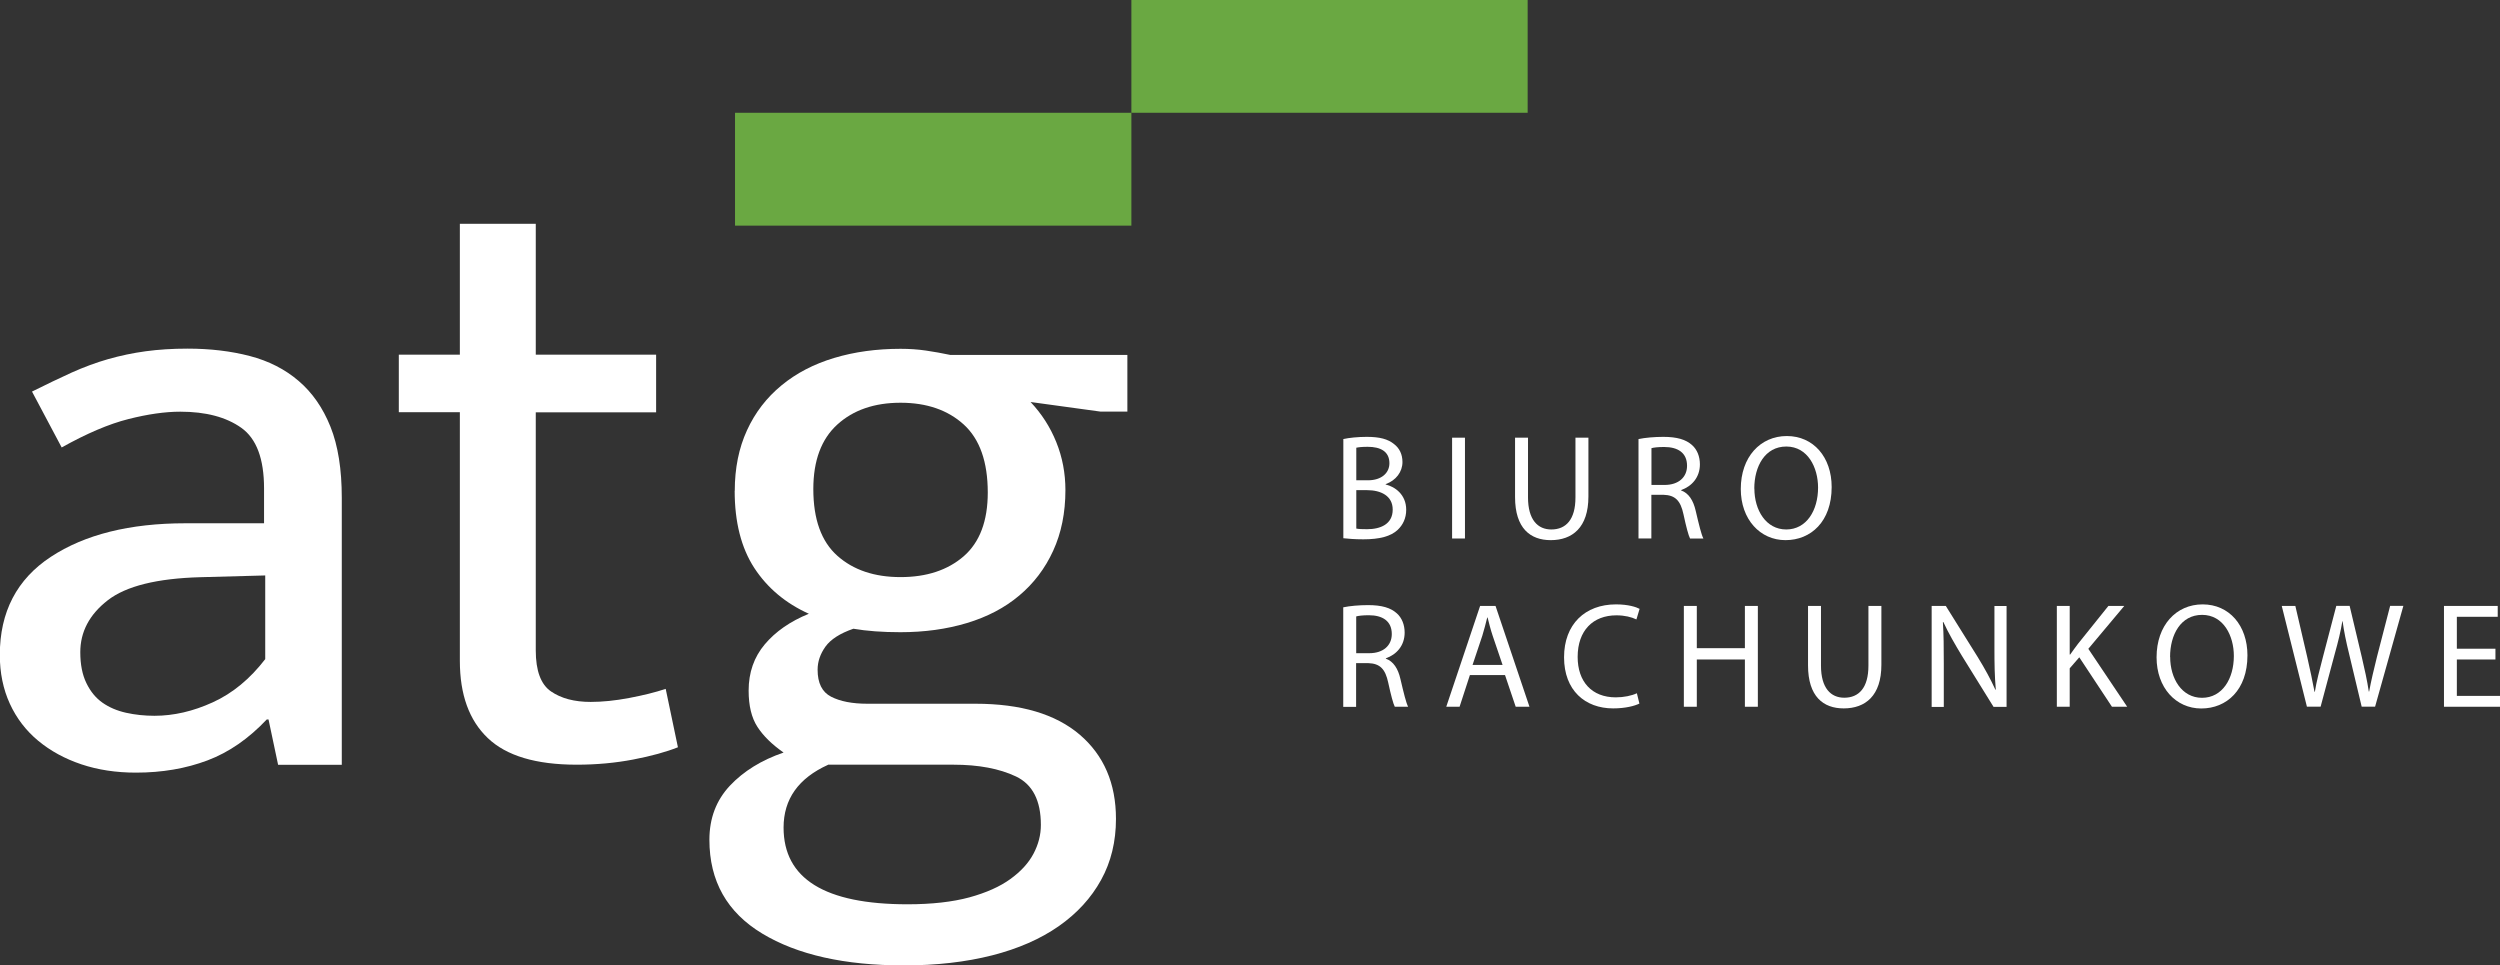 <?xml version="1.0" encoding="UTF-8"?>
<svg xmlns="http://www.w3.org/2000/svg" id="Warstwa_1" data-name="Warstwa 1" width="274" height="105.81" viewBox="0 0 274 105.81">
  <rect x="0" y="0" width="274" height="105.81" fill="#333333" stroke="none"/>
  <defs>
    <style>
      .cls-1 {
        fill: #fff;
      }

      .cls-2 {
        fill: #6aa842;
      }
    </style>
  </defs>
  <path class="cls-1" d="M148.64,57.93c.29.06.68.07,1.19.07,1.46,0,2.81-.54,2.81-2.15,0-1.5-1.28-2.13-2.82-2.13h-1.17v4.21ZM148.64,52.64h1.29c1.48,0,2.35-.8,2.35-1.87,0-1.28-.96-1.8-2.38-1.8-.65,0-1.02.05-1.25.1v3.56ZM147.23,48.12c.62-.14,1.6-.24,2.57-.24,1.41,0,2.32.24,3,.8.56.43.91,1.09.91,1.96,0,1.07-.7,2.01-1.84,2.42v.04c1.04.25,2.25,1.12,2.25,2.77,0,.94-.37,1.67-.93,2.2-.75.71-1.98,1.04-3.77,1.04-.98,0-1.71-.07-2.19-.12v-10.87Z"></path>
  <rect class="cls-1" x="159.15" y="47.97" width="1.41" height="11.05"></rect>
  <path class="cls-1" d="M167.47,47.97v6.55c0,2.46,1.08,3.51,2.55,3.51,1.61,0,2.65-1.08,2.65-3.51v-6.55h1.42v6.45c0,3.4-1.76,4.78-4.13,4.78-2.23,0-3.91-1.29-3.91-4.72v-6.51h1.42Z"></path>
  <path class="cls-1" d="M181,53.15h1.44c1.51,0,2.46-.83,2.46-2.1,0-1.44-1.02-2.06-2.51-2.06-.68,0-1.16.06-1.39.13v4.03ZM179.59,48.12c.71-.15,1.74-.24,2.71-.24,1.49,0,2.48.29,3.16.91.54.48.85,1.24.85,2.1,0,1.45-.91,2.42-2.06,2.82v.04c.83.3,1.34,1.09,1.6,2.24.36,1.54.62,2.6.84,3.03h-1.46c-.17-.32-.42-1.26-.72-2.65-.32-1.51-.91-2.1-2.19-2.14h-1.33v4.79h-1.41v-10.9Z"></path>
  <path class="cls-1" d="M192.28,53.55c0,2.36,1.27,4.48,3.49,4.48s3.49-2.08,3.49-4.59c0-2.2-1.13-4.5-3.48-4.5s-3.51,2.19-3.51,4.61M200.75,53.38c0,3.79-2.28,5.82-5.06,5.82s-4.9-2.27-4.9-5.61c0-3.5,2.14-5.8,5.05-5.8s4.91,2.31,4.91,5.59"></path>
  <path class="cls-1" d="M148.64,71.59h1.44c1.51,0,2.46-.83,2.46-2.1,0-1.43-1.02-2.06-2.51-2.06-.68,0-1.16.06-1.39.13v4.03ZM147.23,66.56c.71-.15,1.74-.24,2.71-.24,1.5,0,2.48.29,3.16.91.54.48.85,1.24.85,2.1,0,1.45-.91,2.42-2.06,2.82v.04c.83.3,1.34,1.09,1.6,2.24.36,1.54.62,2.6.84,3.03h-1.46c-.17-.32-.42-1.26-.72-2.64-.32-1.51-.91-2.1-2.19-2.14h-1.33v4.79h-1.41v-10.9Z"></path>
  <path class="cls-1" d="M164.68,72.87l-1.08-3.18c-.24-.72-.4-1.38-.56-2.01h-.04c-.16.65-.33,1.32-.54,2l-1.07,3.2h3.29ZM161.1,73.99l-1.13,3.47h-1.46l3.71-11.05h1.69l3.72,11.05h-1.51l-1.17-3.47h-3.87Z"></path>
  <path class="cls-1" d="M179.68,77.11c-.51.26-1.55.53-2.88.53-3.07,0-5.38-1.97-5.38-5.6s2.31-5.8,5.69-5.8c1.35,0,2.22.29,2.59.49l-.35,1.16c-.53-.26-1.29-.45-2.19-.45-2.56,0-4.25,1.66-4.25,4.56,0,2.7,1.54,4.43,4.18,4.43.87,0,1.74-.18,2.31-.45l.28,1.14Z"></path>
  <polygon class="cls-1" points="185.97 66.41 185.97 71.04 191.24 71.04 191.24 66.41 192.66 66.41 192.66 77.46 191.24 77.46 191.24 72.28 185.97 72.28 185.97 77.46 184.55 77.46 184.55 66.41 185.97 66.41"></polygon>
  <path class="cls-1" d="M199.58,66.41v6.55c0,2.46,1.08,3.51,2.55,3.51,1.6,0,2.65-1.08,2.65-3.51v-6.55h1.42v6.45c0,3.4-1.76,4.78-4.13,4.78-2.23,0-3.91-1.29-3.91-4.72v-6.51h1.42Z"></path>
  <path class="cls-1" d="M211.71,77.46v-11.05h1.55l3.49,5.59c.8,1.3,1.43,2.46,1.95,3.6l.04-.02c-.13-1.48-.15-2.82-.15-4.53v-4.63h1.33v11.05h-1.43l-3.47-5.6c-.75-1.24-1.48-2.5-2.03-3.7l-.05.02c.09,1.4.1,2.73.1,4.56v4.73h-1.33Z"></path>
  <path class="cls-1" d="M225.43,66.41h1.41v5.33h.05c.29-.43.59-.81.86-1.18l3.33-4.15h1.74l-3.94,4.7,4.26,6.35h-1.67l-3.58-5.42-1.05,1.21v4.21h-1.41v-11.05Z"></path>
  <path class="cls-1" d="M237.85,72c0,2.36,1.27,4.48,3.49,4.48s3.49-2.08,3.49-4.59c0-2.2-1.13-4.5-3.48-4.5s-3.51,2.19-3.51,4.61M246.32,71.83c0,3.79-2.28,5.82-5.06,5.82s-4.9-2.27-4.9-5.61c0-3.5,2.14-5.8,5.05-5.8s4.91,2.31,4.91,5.59"></path>
  <path class="cls-1" d="M252.84,77.46l-2.76-11.05h1.49l1.3,5.59c.31,1.38.61,2.75.8,3.82h.04c.17-1.1.52-2.42.89-3.84l1.46-5.58h1.46l1.33,5.6c.31,1.32.6,2.63.77,3.79h.04c.22-1.21.52-2.44.86-3.82l1.44-5.57h1.45l-3.1,11.05h-1.47l-1.37-5.75c-.35-1.42-.57-2.5-.72-3.61h-.03c-.18,1.11-.44,2.18-.84,3.61l-1.54,5.75h-1.48Z"></path>
  <polygon class="cls-1" points="273.5 72.28 269.27 72.28 269.27 76.27 274 76.27 274 77.46 267.86 77.46 267.86 66.41 273.75 66.41 273.75 67.6 269.27 67.6 269.27 71.1 273.5 71.1 273.5 72.28"></polygon>
  <path class="cls-1" d="M29.06,63.07l-7.07.19c-4.78.13-8.17.97-10.18,2.53-2.01,1.56-3.01,3.46-3.01,5.69,0,1.34.22,2.47.67,3.39.45.93,1.04,1.64,1.77,2.15.73.51,1.59.88,2.58,1.1.99.22,2.02.33,3.11.33,2.1,0,4.24-.49,6.4-1.48,2.17-.99,4.08-2.57,5.74-4.73v-9.18ZM3.54,42.9c1.53-.76,2.96-1.45,4.3-2.06,1.34-.6,2.68-1.1,4.01-1.48,1.34-.38,2.71-.67,4.11-.86,1.4-.19,2.93-.29,4.59-.29,2.48,0,4.76.27,6.83.81,2.07.54,3.86,1.45,5.35,2.73,1.5,1.28,2.66,2.95,3.49,5.02.83,2.07,1.24,4.67,1.24,7.79v29.26h-6.98l-1.05-4.97h-.19c-1.98,2.1-4.14,3.6-6.5,4.49-2.36.89-4.97,1.34-7.84,1.34-2.17,0-4.16-.3-5.98-.91s-3.39-1.47-4.73-2.58c-1.34-1.11-2.38-2.47-3.11-4.06-.73-1.59-1.1-3.38-1.1-5.35,0-4.72,1.87-8.3,5.59-10.75,3.73-2.45,8.65-3.68,14.77-3.68h8.6v-3.82c0-3.25-.83-5.46-2.49-6.64-1.66-1.18-3.89-1.77-6.69-1.77-1.66,0-3.56.27-5.69.81-2.14.54-4.57,1.58-7.31,3.11l-3.25-6.12Z"></path>
  <path class="cls-1" d="M71.91,45.19h-13.19v26.1c0,2.23.56,3.73,1.67,4.49,1.12.77,2.57,1.15,4.35,1.15,1.27,0,2.68-.14,4.21-.43,1.53-.29,2.87-.62,4.01-1l1.34,6.4c-1.28.51-2.9.96-4.88,1.34-1.98.38-4.05.57-6.21.57-4.46,0-7.71-.97-9.75-2.92-2.04-1.94-3.06-4.76-3.06-8.46v-27.25h-6.69v-6.31h6.69v-14.34h8.32v14.34h13.19v6.31Z"></path>
  <path class="cls-1" d="M108.26,53.99c0-3.38-.88-5.86-2.63-7.46-1.75-1.59-4.06-2.39-6.93-2.39s-5.18.8-6.93,2.39c-1.75,1.59-2.63,3.95-2.63,7.07,0,3.32.88,5.75,2.63,7.31,1.75,1.56,4.06,2.34,6.93,2.34s5.18-.77,6.93-2.29c1.75-1.53,2.63-3.86,2.63-6.98M90.76,83.82c-3.25,1.47-4.88,3.76-4.88,6.88,0,5.61,4.52,8.41,13.58,8.41,2.68,0,4.94-.26,6.79-.76,1.85-.51,3.35-1.18,4.49-2.01,1.15-.83,1.99-1.75,2.53-2.77.54-1.02.81-2.07.81-3.16,0-2.68-.91-4.44-2.73-5.31-1.82-.86-4.1-1.29-6.84-1.29h-13.77ZM80.53,53.8c0-2.49.45-4.7,1.34-6.64.89-1.94,2.15-3.58,3.78-4.92,1.62-1.34,3.55-2.34,5.78-3.01,2.23-.67,4.65-1,7.27-1,.96,0,1.88.06,2.77.19.89.13,1.78.29,2.68.48h19.41v6.21h-2.96l-7.65-1.05c1.21,1.28,2.15,2.74,2.82,4.4.67,1.66,1,3.41,1,5.26,0,2.48-.45,4.7-1.34,6.64-.89,1.95-2.14,3.59-3.73,4.92-1.59,1.34-3.51,2.34-5.74,3.01-2.23.67-4.65,1-7.27,1-1.98,0-3.7-.13-5.16-.38-1.47.51-2.48,1.16-3.06,1.96-.57.8-.86,1.64-.86,2.53,0,1.47.49,2.45,1.48,2.96.99.51,2.31.77,3.97.77h11.85c4.97,0,8.78,1.13,11.43,3.39,2.64,2.26,3.97,5.34,3.97,9.23,0,2.48-.54,4.72-1.63,6.69-1.08,1.97-2.63,3.66-4.64,5.07-2.01,1.4-4.44,2.47-7.31,3.2-2.87.73-6.09,1.1-9.65,1.1-6.5,0-11.68-1.16-15.54-3.49-3.86-2.33-5.79-5.75-5.79-10.28,0-2.36.75-4.33,2.25-5.93,1.5-1.59,3.46-2.8,5.88-3.63-1.28-.89-2.23-1.83-2.87-2.82-.64-.99-.96-2.31-.96-3.97,0-1.98.59-3.67,1.77-5.07,1.18-1.4,2.79-2.52,4.83-3.35-2.55-1.15-4.54-2.82-5.98-5.02-1.43-2.2-2.15-5.02-2.15-8.46"></path>
  <polygon class="cls-2" points="124 24.73 124 20.6 124 16.48 124 12.36 80.56 12.36 80.56 20.6 80.56 24.73 124 24.73"></polygon>
  <polygon class="cls-2" points="167.43 12.36 167.43 8.24 167.43 4.12 167.43 0 124 0 124 8.24 124 12.36 167.43 12.36"></polygon>
</svg>
